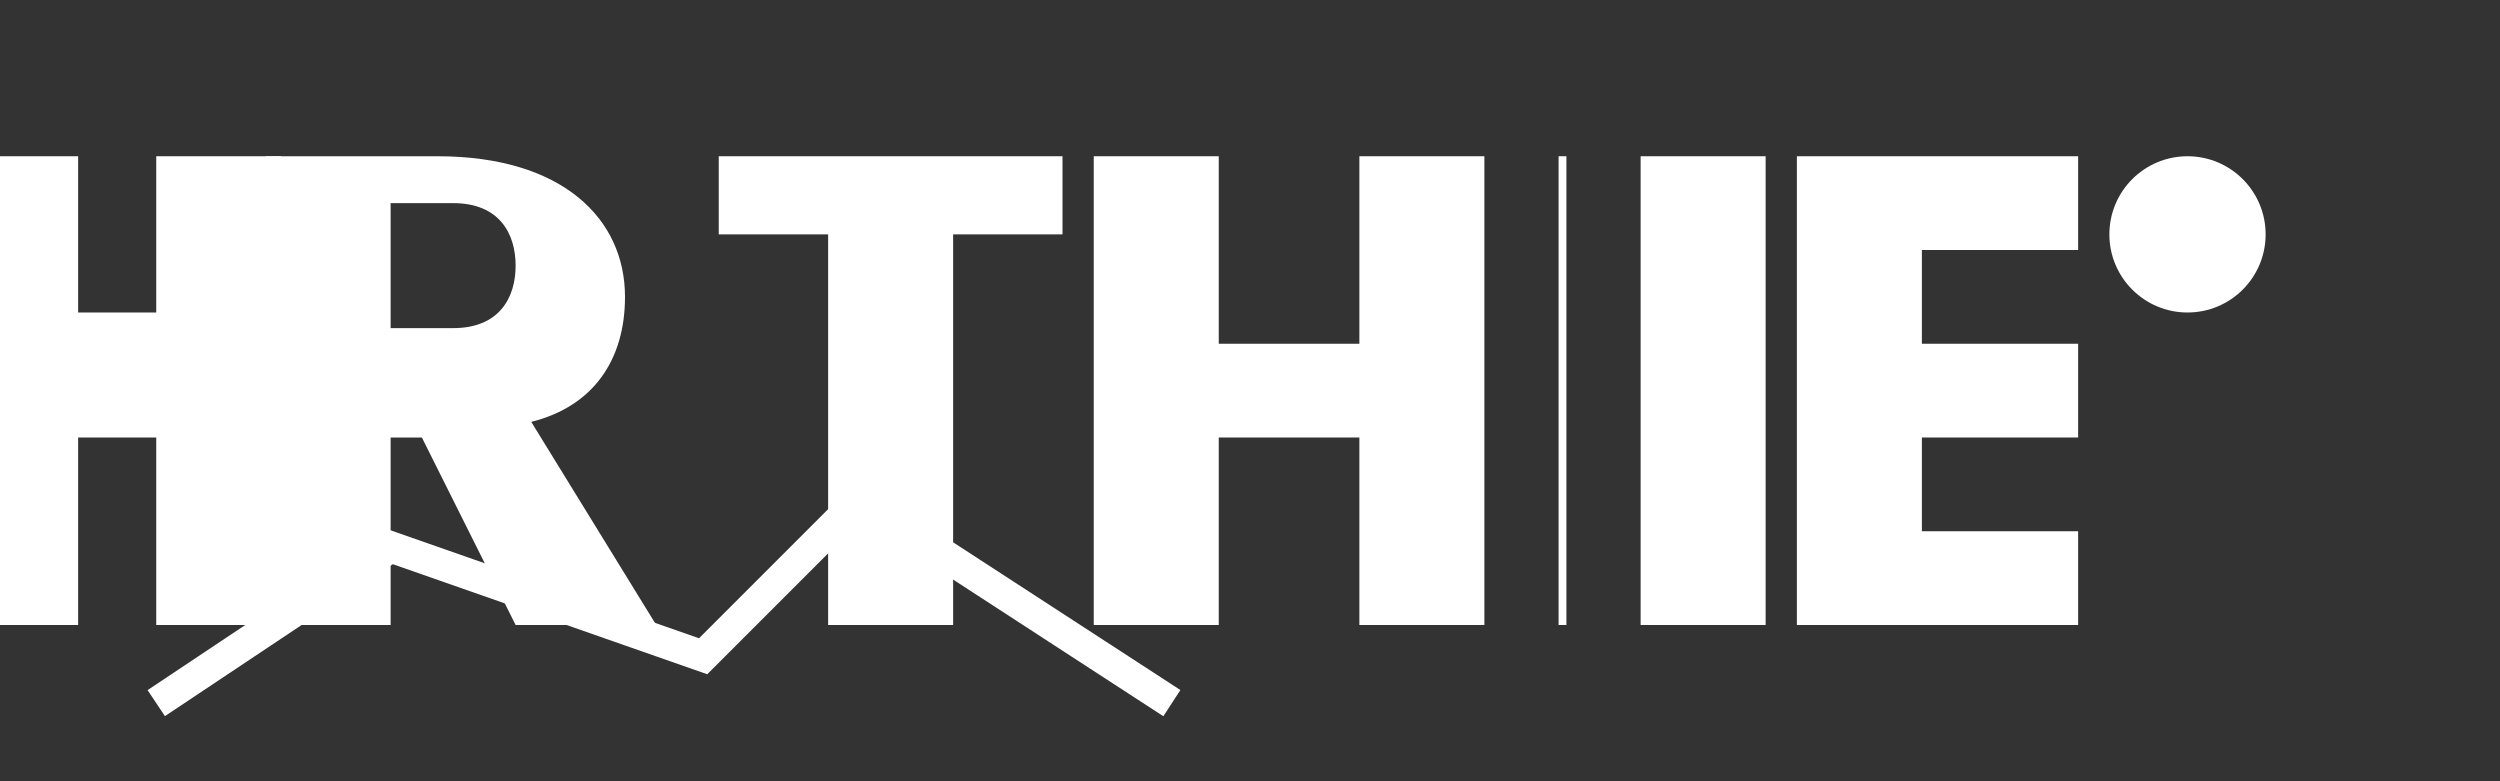 <svg xmlns="http://www.w3.org/2000/svg" width="160" height="50" viewBox="0 0 160 50">
  <rect x="0" y="0" width="160" height="50" fill="#333333" stroke="none"/>
  <!-- Text "Polska Przewodnik" -->
  <g fill="#ffffff">
    <path d="M10,10 h8 v30 h-8 v-12 h-5 v12 h-8 v-30 h8 v10 h5 v-10 z" />
    <path d="M28,10 c8,0 12,4 12,9 c0,4 -2,7 -6,8 l8,13 h-9 l-6,-12 h-2 v12 h-8 v-30 h11 z M25,21 h4 c3,0 4,-2 4,-4 c0,-2 -1,-4 -4,-4 h-4 v8 z" />
    <path d="M53,40 v-25 h-7 v-5 h22 v5 h-7 v25 h-8 z" />
    <path d="M70,10 h8 v12 h9 v-12 h8 v30 h-8 v-12 h-9 v12 h-8 v-30 z" />
    
    <path d="M105,10 h8 v30 h-8 v-30 z" />
    <path d="M115,10 h18 v6 h-10 v6 h10 v6 h-10 v6 h10 v6 h-18 v-30 z" />
  </g>
  
  <!-- Stylized mountains silhouette -->
  <path d="M10,45 L25,35 L45,42 L55,32 L75,45" stroke="#ffffff" stroke-width="2" fill="none" />
  
  <!-- Sun circle -->
  <circle cx="140" cy="15" r="5" fill="#ffffff" />
  
  <!-- Decorative lines -->
  <line x1="100" y1="10" x2="100" y2="40" stroke="#ffffff" stroke-width="0.5" />
</svg>